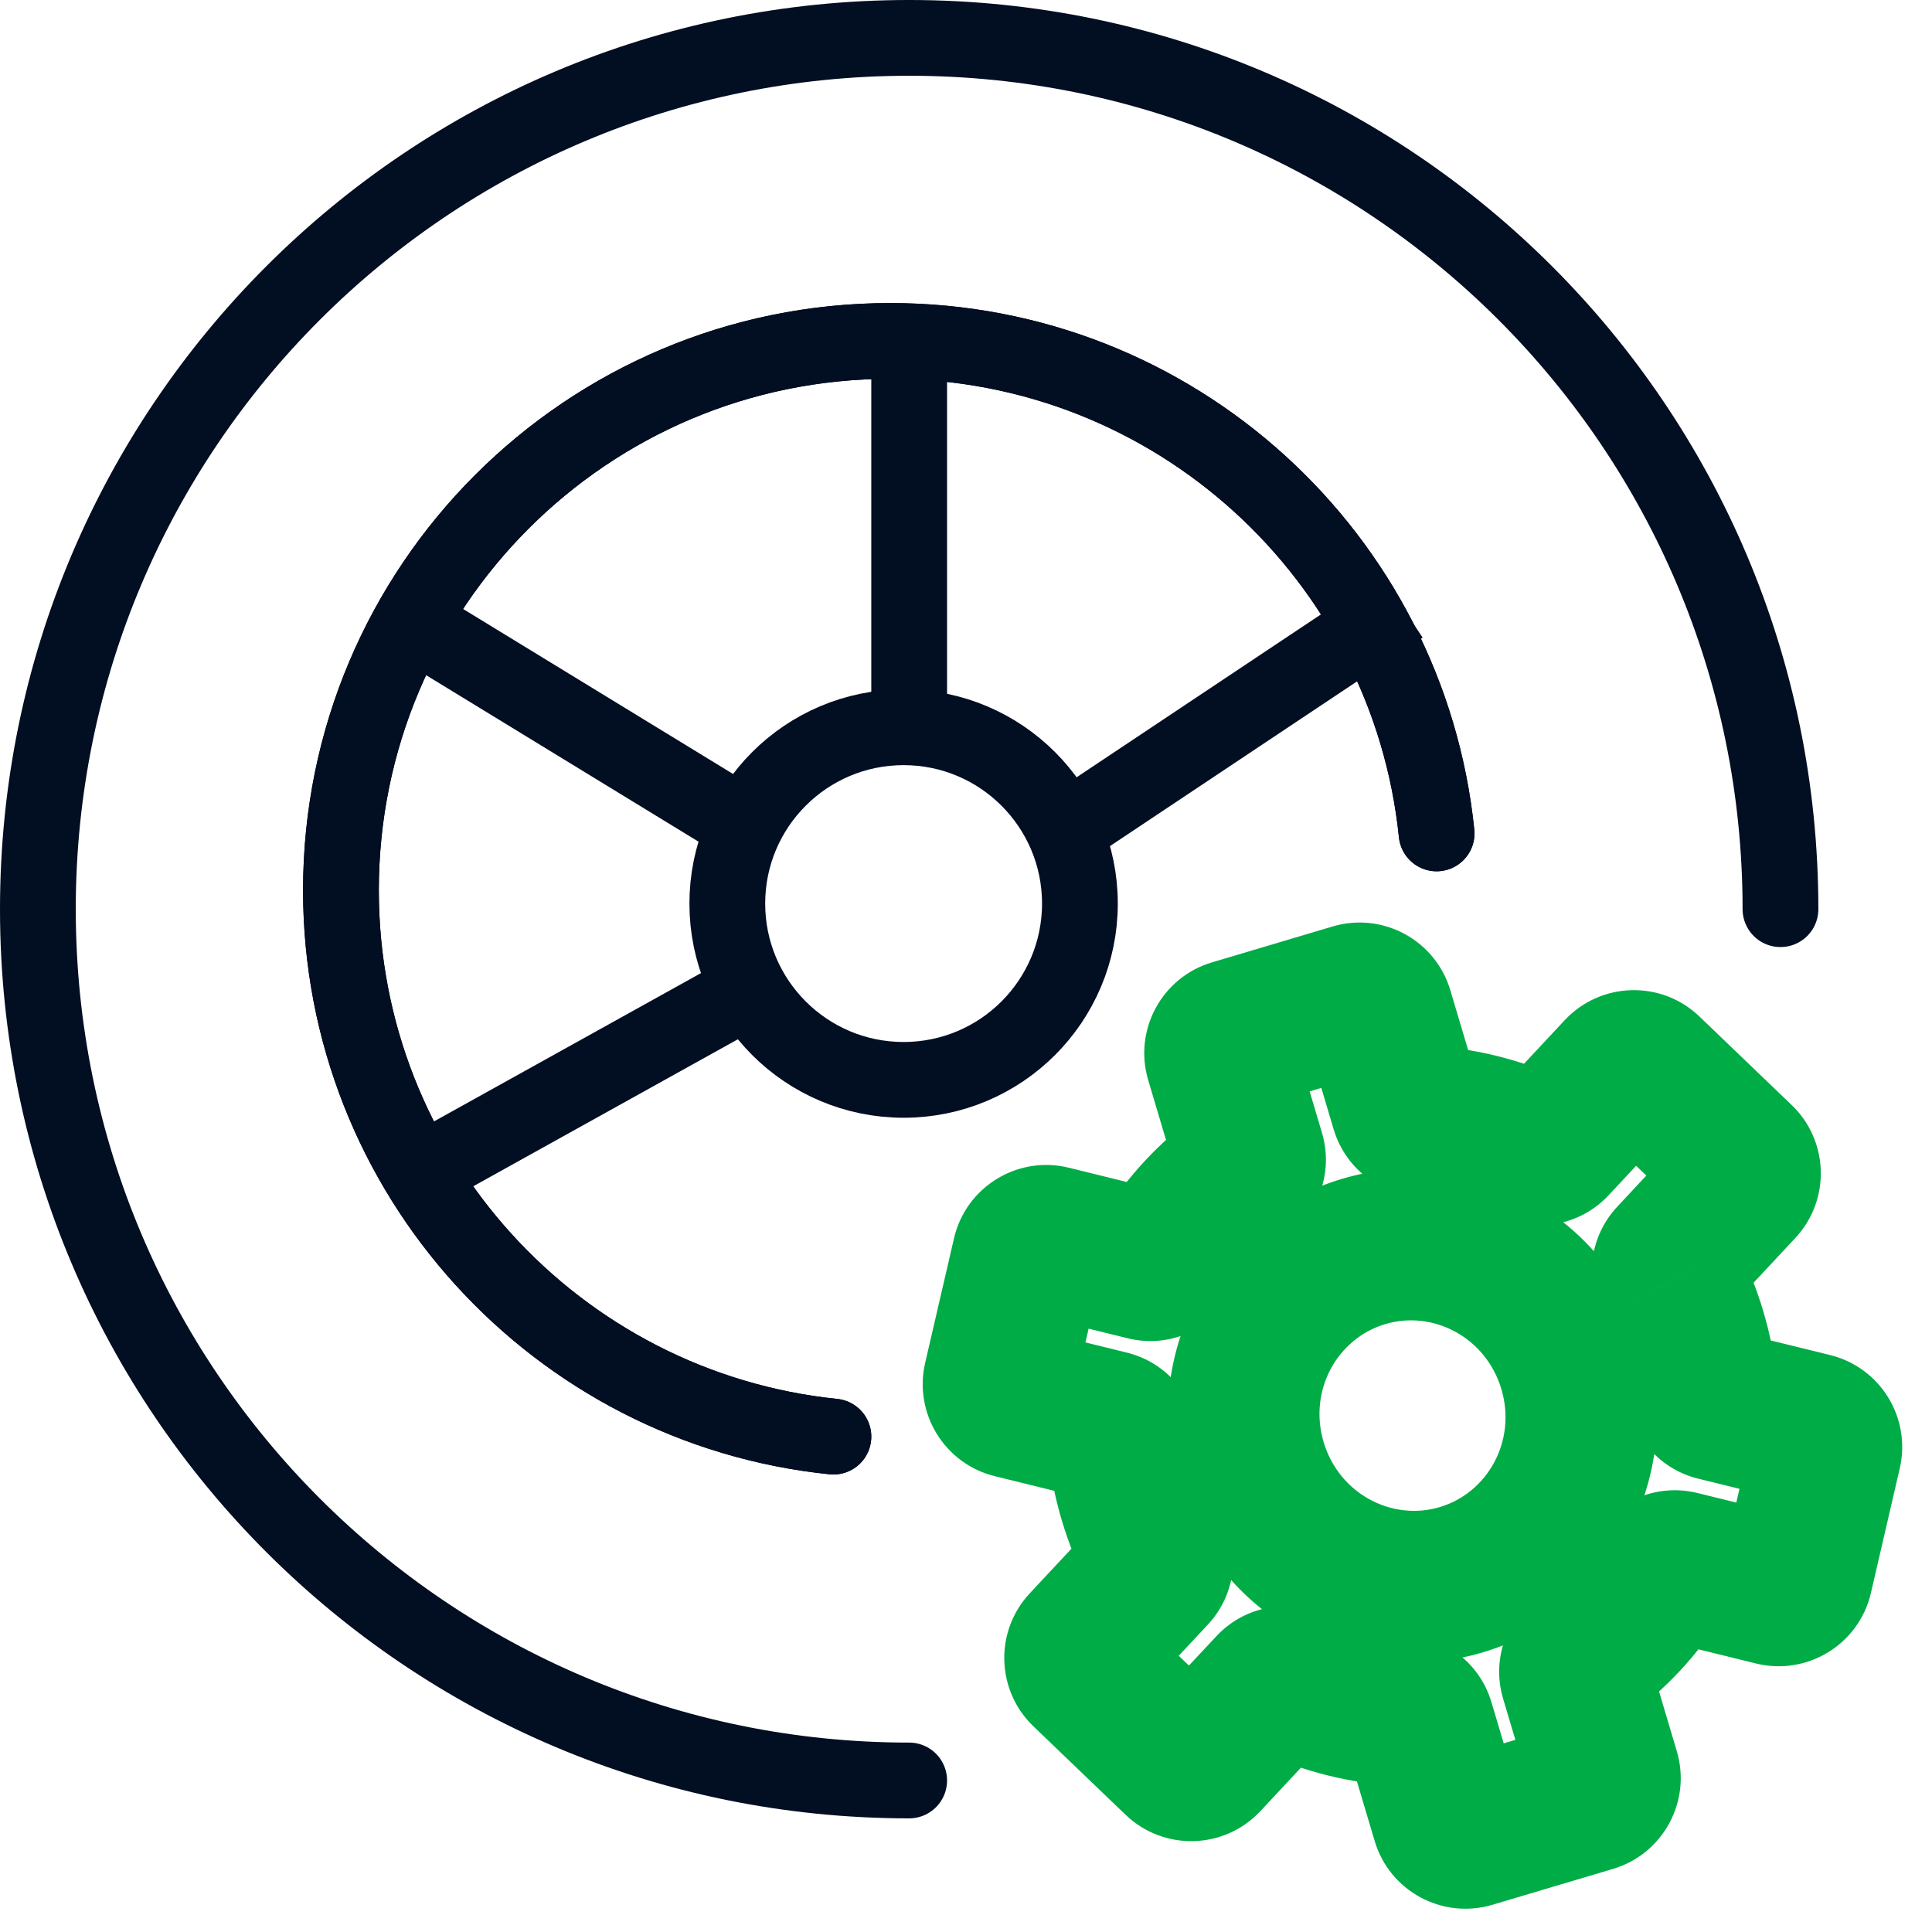 <svg width="51" height="51" viewBox="0 0 51 51" fill="none" xmlns="http://www.w3.org/2000/svg">
<path d="M47 24C47 11.297 36.703 1 24 1C11.297 1 1 11.297 1 24C1 36.703 11.297 47 24 47" stroke="#020E22" stroke-width="2" stroke-linecap="round"/>
<circle cx="5.654" cy="5.654" r="4.654" transform="matrix(1 0 0 -1 18.199 29.506)" stroke="#020E22" stroke-width="2"/>
<path d="M24 9.717V19.5" stroke="#020E22" stroke-width="2"/>
<path d="M37 16L28 22" stroke="#020E22" stroke-width="2"/>
<path d="M11 31L20 26" stroke="#020E22" stroke-width="2"/>
<path d="M11 16.499L20 22" stroke="#020E22" stroke-width="2"/>
<path d="M22 37.923C14.697 37.172 9 31.001 9 23.5C9 15.492 15.492 9 23.5 9C31.002 9 37.173 14.696 37.923 22" stroke="#020E22" stroke-width="2" stroke-linecap="round"/>
<path d="M22 37.923C14.697 37.172 9 31.001 9 23.5C9 15.492 15.492 9 23.5 9C31.002 9 37.173 14.696 37.923 22" stroke="#020E22" stroke-width="2" stroke-linecap="round"/>
<mask id="path-9-outside-1_1_1441" maskUnits="userSpaceOnUse" x="20.876" y="21.296" width="32.337" height="32.337" fill="black">
<rect fill="white" x="20.876" y="21.296" width="32.337" height="32.337"/>
<path fill-rule="evenodd" clip-rule="evenodd" d="M35.746 26.374C36.011 26.295 36.29 26.446 36.368 26.71L37.121 29.238C37.184 29.449 37.379 29.593 37.599 29.604C38.577 29.653 39.527 29.892 40.403 30.295C40.607 30.389 40.85 30.348 41.004 30.184L42.765 28.296C42.956 28.093 43.276 28.084 43.477 28.277L45.911 30.613C46.108 30.802 46.117 31.115 45.931 31.315L44.154 33.218C44.004 33.379 43.978 33.618 44.078 33.813C44.301 34.245 44.486 34.703 44.63 35.186C44.773 35.668 44.869 36.152 44.919 36.634C44.941 36.852 45.094 37.038 45.307 37.091L47.833 37.712C48.098 37.778 48.262 38.044 48.2 38.31L47.44 41.597C47.377 41.869 47.104 42.037 46.833 41.97L44.331 41.354C44.113 41.301 43.887 41.4 43.767 41.59C43.254 42.407 42.589 43.128 41.796 43.704C41.617 43.834 41.532 44.061 41.596 44.273L42.346 46.795C42.425 47.06 42.274 47.338 42.01 47.417L38.826 48.364C38.562 48.443 38.283 48.292 38.204 48.028L37.454 45.506C37.391 45.294 37.196 45.15 36.975 45.139C35.997 45.09 35.046 44.851 34.17 44.448C33.966 44.354 33.722 44.394 33.569 44.558L31.81 46.443C31.62 46.647 31.299 46.656 31.098 46.463L28.664 44.127C28.467 43.937 28.458 43.625 28.645 43.425L30.42 41.523C30.57 41.363 30.596 41.124 30.495 40.928C30.273 40.497 30.088 40.039 29.944 39.557C29.8 39.074 29.705 38.588 29.655 38.105C29.633 37.886 29.48 37.7 29.267 37.647L26.738 37.025C26.473 36.96 26.309 36.693 26.371 36.427L27.131 33.14C27.194 32.868 27.467 32.701 27.738 32.767L30.246 33.385C30.464 33.438 30.69 33.339 30.809 33.149C31.322 32.334 31.987 31.614 32.778 31.039C32.957 30.909 33.042 30.682 32.979 30.47L32.227 27.943C32.148 27.678 32.298 27.4 32.563 27.321L35.746 26.374ZM38.576 41.7C40.931 41 42.262 38.492 41.55 36.099C40.838 33.706 38.352 32.335 35.997 33.036C33.642 33.736 32.311 36.244 33.023 38.637C33.735 41.03 36.221 42.401 38.576 41.7Z"/>
</mask>
<path d="M36.368 26.71L34.452 27.281L36.368 26.71ZM37.121 29.238L39.038 28.667L37.121 29.238ZM37.599 29.604L37.499 31.602L37.599 29.604ZM40.403 30.295L39.567 32.112L39.567 32.112L40.403 30.295ZM41.004 30.184L39.541 28.819L39.541 28.819L41.004 30.184ZM42.765 28.296L44.227 29.661L44.227 29.661L42.765 28.296ZM43.477 28.277L42.092 29.72L42.092 29.72L43.477 28.277ZM45.911 30.613L44.526 32.056L44.526 32.056L45.911 30.613ZM45.931 31.315L44.468 29.95L44.468 29.95L45.931 31.315ZM44.154 33.218L45.616 34.583L45.616 34.583L44.154 33.218ZM44.078 33.813L45.856 32.898L45.856 32.897L44.078 33.813ZM44.919 36.634L46.908 36.428L46.908 36.428L44.919 36.634ZM45.307 37.091L44.829 39.033L44.829 39.033L45.307 37.091ZM47.833 37.712L47.355 39.654L47.355 39.654L47.833 37.712ZM48.2 38.31L50.149 38.761L50.149 38.761L48.2 38.31ZM47.44 41.597L45.491 41.146L45.491 41.146L47.44 41.597ZM46.833 41.97L47.311 40.028L47.311 40.028L46.833 41.97ZM44.331 41.354L44.809 39.412L44.809 39.412L44.331 41.354ZM43.767 41.59L45.461 42.654L45.461 42.654L43.767 41.59ZM41.796 43.704L40.62 42.087L40.62 42.087L41.796 43.704ZM41.596 44.273L39.679 44.843L41.596 44.273ZM42.346 46.795L44.263 46.225L42.346 46.795ZM42.01 47.417L42.58 49.334L42.01 47.417ZM38.826 48.364L38.256 46.447L38.826 48.364ZM36.975 45.139L37.075 43.142L37.075 43.142L36.975 45.139ZM34.17 44.448L35.006 42.631L35.006 42.631L34.17 44.448ZM33.569 44.558L32.107 43.194L32.107 43.194L33.569 44.558ZM31.81 46.443L30.348 45.078L30.348 45.078L31.81 46.443ZM31.098 46.463L32.483 45.02L32.483 45.02L31.098 46.463ZM28.664 44.127L27.279 45.57L27.279 45.57L28.664 44.127ZM28.645 43.425L27.183 42.06L27.183 42.06L28.645 43.425ZM30.42 41.523L28.958 40.159L28.958 40.159L30.42 41.523ZM30.495 40.928L32.273 40.013L32.273 40.013L30.495 40.928ZM29.655 38.105L31.645 37.899L31.645 37.899L29.655 38.105ZM29.267 37.647L29.745 35.705L29.745 35.705L29.267 37.647ZM26.738 37.025L27.216 35.083L27.216 35.083L26.738 37.025ZM26.371 36.427L28.319 36.878L28.319 36.878L26.371 36.427ZM27.131 33.14L29.08 33.591L29.08 33.591L27.131 33.14ZM27.738 32.767L27.26 34.709L27.26 34.709L27.738 32.767ZM30.246 33.385L30.724 31.443L30.724 31.443L30.246 33.385ZM30.809 33.149L29.116 32.084L29.116 32.084L30.809 33.149ZM32.778 31.039L33.954 32.657L33.954 32.657L32.778 31.039ZM32.979 30.47L31.062 31.041L32.979 30.47ZM32.227 27.943L34.144 27.372L32.227 27.943ZM38.285 26.14C37.891 24.816 36.499 24.063 35.176 24.457L36.317 28.291C35.523 28.527 34.688 28.075 34.452 27.281L38.285 26.14ZM39.038 28.667L38.285 26.14L34.452 27.281L35.204 29.808L39.038 28.667ZM37.7 27.607C38.267 27.635 38.842 28.012 39.038 28.667L35.204 29.808C35.525 30.887 36.49 31.551 37.499 31.602L37.7 27.607ZM41.239 28.478C40.137 27.971 38.937 27.669 37.7 27.607L37.499 31.602C38.217 31.637 38.918 31.813 39.567 32.112L41.239 28.478ZM39.541 28.819C40.015 28.312 40.712 28.235 41.239 28.478L39.567 32.112C40.502 32.542 41.685 32.385 42.466 31.549L39.541 28.819ZM41.303 26.932L39.541 28.819L42.466 31.549L44.227 29.661L41.303 26.932ZM44.862 26.834C43.856 25.868 42.255 25.912 41.303 26.932L44.227 29.661C43.657 30.273 42.696 30.299 42.092 29.72L44.862 26.834ZM47.296 29.17L44.862 26.834L42.092 29.72L44.526 32.056L47.296 29.17ZM47.393 32.679C48.325 31.68 48.282 30.116 47.296 29.17L44.526 32.056C43.935 31.488 43.909 30.55 44.468 29.95L47.393 32.679ZM45.616 34.583L47.393 32.679L44.468 29.95L42.692 31.854L45.616 34.583ZM45.856 32.897C46.117 33.404 46.079 34.087 45.616 34.583L42.692 31.854C41.929 32.671 41.839 33.832 42.3 34.729L45.856 32.897ZM46.547 34.616C46.368 34.013 46.136 33.439 45.856 32.898L42.3 34.729C42.466 35.05 42.605 35.394 42.713 35.757L46.547 34.616ZM46.908 36.428C46.845 35.823 46.726 35.217 46.547 34.616L42.713 35.757C42.821 36.119 42.892 36.481 42.929 36.84L46.908 36.428ZM45.785 35.149C46.444 35.311 46.849 35.861 46.908 36.428L42.929 36.84C43.033 37.843 43.744 38.766 44.829 39.033L45.785 35.149ZM48.311 35.77L45.785 35.149L44.829 39.033L47.355 39.654L48.311 35.77ZM50.149 38.761C50.457 37.429 49.638 36.097 48.311 35.77L47.355 39.654C46.558 39.458 46.067 38.659 46.252 37.859L50.149 38.761ZM49.388 42.048L50.149 38.761L46.252 37.859L45.491 41.146L49.388 42.048ZM46.355 43.912C47.709 44.245 49.074 43.407 49.388 42.048L45.491 41.146C45.68 40.331 46.499 39.828 47.311 40.028L46.355 43.912ZM43.853 43.296L46.355 43.912L47.311 40.028L44.809 39.412L43.853 43.296ZM45.461 42.654C45.153 43.145 44.527 43.462 43.853 43.296L44.809 39.412C43.698 39.139 42.621 39.655 42.074 40.526L45.461 42.654ZM42.972 45.322C43.976 44.592 44.816 43.682 45.461 42.654L42.074 40.526C41.693 41.133 41.202 41.664 40.62 42.087L42.972 45.322ZM43.513 43.703C43.708 44.358 43.432 44.988 42.972 45.322L40.62 42.087C39.803 42.681 39.358 43.764 39.679 44.843L43.513 43.703ZM44.263 46.225L43.513 43.703L39.679 44.843L40.429 47.366L44.263 46.225ZM42.58 49.334C43.904 48.94 44.657 47.548 44.263 46.225L40.429 47.366C40.193 46.572 40.645 45.736 41.439 45.5L42.58 49.334ZM39.397 50.281L42.58 49.334L41.439 45.5L38.256 46.447L39.397 50.281ZM36.288 48.598C36.681 49.922 38.074 50.675 39.397 50.281L38.256 46.447C39.05 46.211 39.885 46.663 40.121 47.457L36.288 48.598ZM35.537 46.076L36.288 48.598L40.121 47.457L39.371 44.935L35.537 46.076ZM36.875 47.137C36.307 47.108 35.732 46.732 35.537 46.076L39.371 44.935C39.05 43.856 38.084 43.192 37.075 43.142L36.875 47.137ZM33.334 46.265C34.436 46.772 35.636 47.075 36.875 47.137L37.075 43.142C36.357 43.106 35.656 42.93 35.006 42.631L33.334 46.265ZM35.031 45.923C34.557 46.431 33.86 46.507 33.334 46.265L35.006 42.631C34.071 42.201 32.887 42.358 32.107 43.194L35.031 45.923ZM33.272 47.808L35.031 45.923L32.107 43.194L30.348 45.078L33.272 47.808ZM29.713 47.906C30.72 48.871 32.321 48.827 33.272 47.808L30.348 45.078C30.919 44.467 31.88 44.44 32.483 45.02L29.713 47.906ZM27.279 45.57L29.713 47.906L32.483 45.02L30.049 42.684L27.279 45.57ZM27.183 42.06C26.25 43.059 26.293 44.623 27.279 45.57L30.049 42.684C30.641 43.252 30.667 44.19 30.107 44.789L27.183 42.06ZM28.958 40.159L27.183 42.06L30.107 44.789L31.882 42.888L28.958 40.159ZM28.717 41.844C28.456 41.338 28.495 40.654 28.958 40.159L31.882 42.888C32.645 42.071 32.735 40.91 32.273 40.013L28.717 41.844ZM28.027 40.128C28.206 40.729 28.438 41.303 28.717 41.844L32.273 40.013C32.108 39.692 31.969 39.349 31.861 38.986L28.027 40.128ZM27.666 38.31C27.728 38.916 27.848 39.525 28.027 40.128L31.861 38.986C31.753 38.623 31.682 38.259 31.645 37.899L27.666 38.31ZM28.789 39.59C28.13 39.427 27.724 38.876 27.666 38.31L31.645 37.899C31.541 36.896 30.831 35.973 29.745 35.705L28.789 39.59ZM26.26 38.967L28.789 39.59L29.745 35.705L27.216 35.083L26.26 38.967ZM24.422 35.976C24.114 37.308 24.933 38.641 26.26 38.967L27.216 35.083C28.013 35.279 28.504 36.079 28.319 36.878L24.422 35.976ZM25.183 32.689L24.422 35.976L28.319 36.878L29.08 33.591L25.183 32.689ZM28.216 30.825C26.862 30.492 25.497 31.331 25.183 32.689L29.08 33.591C28.891 34.406 28.072 34.909 27.26 34.709L28.216 30.825ZM30.724 31.443L28.216 30.825L27.26 34.709L29.768 35.327L30.724 31.443ZM29.116 32.084C29.425 31.594 30.05 31.277 30.724 31.443L29.768 35.327C30.878 35.6 31.955 35.084 32.503 34.214L29.116 32.084ZM31.602 29.421C30.6 30.15 29.762 31.058 29.116 32.084L32.503 34.214C32.883 33.609 33.374 33.079 33.954 32.657L31.602 29.421ZM31.062 31.041C30.867 30.385 31.142 29.756 31.602 29.421L33.954 32.657C34.772 32.062 35.217 30.979 34.896 29.9L31.062 31.041ZM30.31 28.514L31.062 31.041L34.896 29.9L34.144 27.372L30.31 28.514ZM31.993 25.404C30.669 25.798 29.916 27.19 30.31 28.514L34.144 27.372C34.38 28.166 33.928 29.002 33.134 29.238L31.993 25.404ZM35.176 24.457L31.993 25.404L33.134 29.238L36.317 28.291L35.176 24.457ZM39.633 36.67C40.039 38.033 39.273 39.407 38.005 39.784L39.146 43.617C42.589 42.593 44.486 38.951 43.467 35.529L39.633 36.67ZM36.568 34.953C37.835 34.575 39.227 35.306 39.633 36.67L43.467 35.529C42.448 32.106 38.869 30.094 35.426 31.119L36.568 34.953ZM34.94 38.066C34.534 36.703 35.3 35.33 36.568 34.953L35.426 31.119C31.984 32.143 30.087 35.785 31.106 39.208L34.94 38.066ZM38.005 39.784C36.738 40.161 35.346 39.43 34.94 38.066L31.106 39.208C32.124 42.63 35.704 44.642 39.146 43.617L38.005 39.784Z" fill="#00AC45" mask="url(#path-9-outside-1_1_1441)"/>
</svg>
